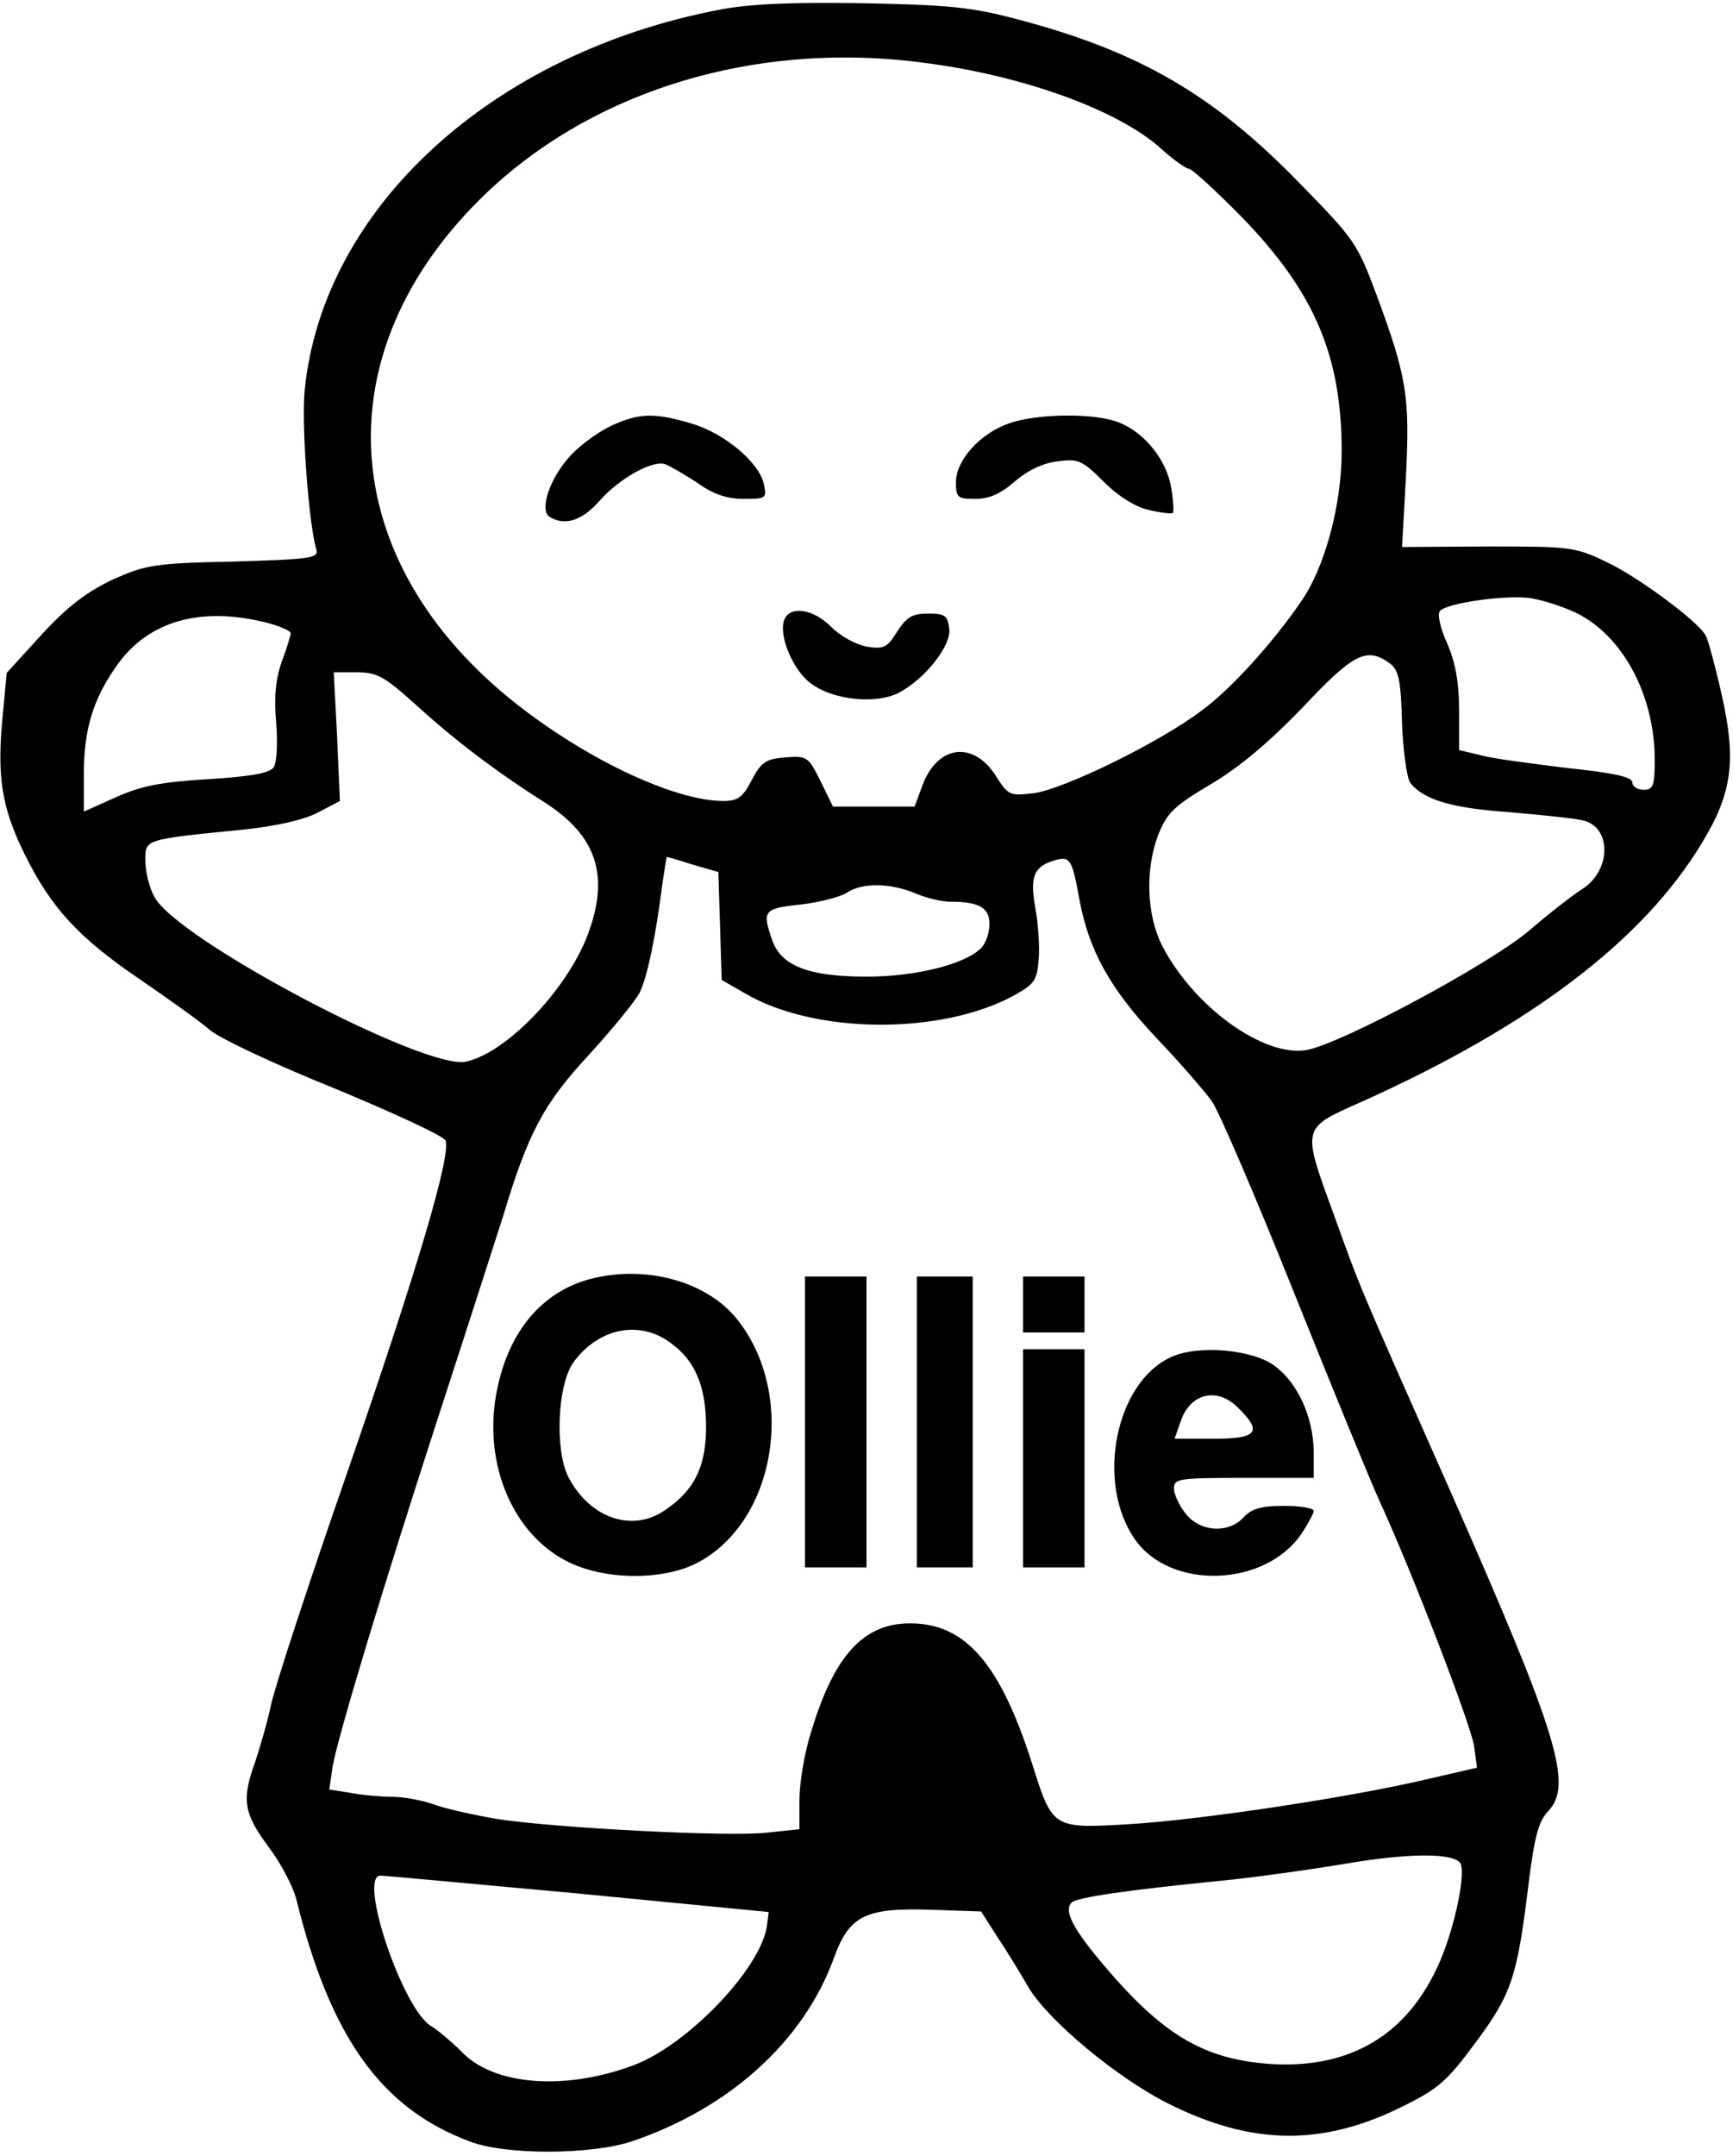 <?xml version="1.0" encoding="UTF-8" standalone="yes"?>
<svg version="1.0" xmlns="http://www.w3.org/2000/svg" width="3.221in" height="4.004in" viewBox="0 0 310 385" preserveAspectRatio="xMidYMid meet">
  <g transform="translate(0,385) scale(0.1,-0.1)" fill="#000000" stroke="none">
    <path d="M1290 3835 c-409 -77 -713 -355 -745 -681 -6 -60 7 -238 21 -285 4
-15 -12 -17 -148 -21 -143 -3 -157 -6 -216 -32 -46 -22 -80 -47 -127 -98 l-63
-69 -7 -75 c-11 -111 -2 -165 38 -247 48 -98 98 -152 209 -227 51 -35 107 -75
123 -89 17 -15 117 -62 224 -105 106 -44 195 -85 198 -93 10 -26 -49 -226
-174 -588 -69 -198 -131 -387 -138 -420 -7 -33 -21 -80 -29 -104 -24 -66 -20
-91 24 -150 22 -29 44 -71 50 -94 61 -247 152 -374 310 -433 64 -25 218 -24
290 0 175 59 307 179 361 326 28 78 56 92 176 88 l88 -3 30 -47 c17 -25 41
-65 55 -89 35 -59 160 -163 251 -208 148 -74 274 -76 417 -5 65 32 80 45 131
114 65 87 75 118 95 282 11 88 18 114 36 133 44 47 16 137 -175 570 -169 381
-160 360 -207 490 -60 164 -61 159 47 207 303 136 505 289 610 464 54 89 61
147 35 263 -12 53 -25 101 -29 107 -13 25 -124 107 -179 132 -54 26 -64 27
-210 27 l-154 -1 7 126 c7 142 2 177 -52 323 -35 94 -40 101 -137 200 -155
160 -289 237 -505 294 -82 22 -123 26 -276 29 -127 2 -202 -1 -255 -11z m367
-96 c176 -23 345 -85 420 -153 22 -20 45 -36 50 -36 5 0 48 -39 95 -87 129
-133 178 -247 178 -418 0 -95 -30 -208 -73 -269 -50 -73 -125 -156 -177 -194
-75 -57 -245 -140 -300 -148 -44 -5 -46 -5 -70 33 -41 62 -105 52 -131 -22
l-13 -35 -73 0 -73 0 -22 45 c-22 44 -24 46 -63 43 -35 -3 -43 -8 -60 -40 -16
-31 -25 -38 -51 -38 -82 0 -228 66 -354 161 -335 252 -369 627 -84 912 196
196 495 288 801 246z m1163 -983 c83 -41 140 -147 140 -263 0 -46 -3 -53 -20
-53 -11 0 -20 6 -20 13 0 10 -32 17 -117 26 -65 8 -135 17 -155 23 l-38 9 0
70 c0 50 -6 85 -21 120 -14 31 -18 54 -13 59 14 14 113 28 159 23 22 -3 60
-15 85 -27z m-2344 -17 c24 -6 44 -15 44 -19 0 -4 -7 -27 -16 -51 -11 -31 -14
-63 -10 -109 3 -36 1 -71 -4 -79 -6 -11 -39 -17 -117 -22 -85 -5 -120 -12
-165 -32 l-58 -26 0 68 c0 80 17 135 61 196 56 77 148 103 265 74z m2010 -73
c16 -12 20 -29 22 -108 2 -51 9 -99 15 -106 24 -30 75 -45 177 -52 58 -5 117
-11 133 -15 50 -13 49 -89 -2 -122 -16 -10 -59 -43 -96 -75 -71 -60 -334 -201
-397 -213 -76 -14 -202 76 -259 186 -28 55 -31 136 -7 199 16 39 28 51 94 90
52 31 103 74 164 137 91 97 115 109 156 79z m-1741 -75 c68 -62 143 -119 230
-174 93 -60 116 -131 76 -237 -38 -99 -146 -211 -218 -226 -74 -15 -519 220
-557 295 -9 16 -16 45 -16 64 0 39 -4 38 177 56 56 6 106 17 131 30 l40 21 -5
115 -6 115 41 0 c37 0 49 -7 107 -59z m495 -285 l45 -13 3 -96 3 -97 42 -24
c124 -73 351 -75 482 -3 36 20 40 27 43 64 2 23 -1 65 -6 92 -10 56 -3 74 35
85 27 8 31 2 44 -71 17 -90 54 -158 138 -247 42 -44 86 -95 99 -113 12 -17 78
-170 146 -340 68 -169 137 -338 154 -375 61 -133 164 -402 169 -438 l5 -38
-91 -21 c-136 -32 -401 -72 -531 -80 -138 -8 -137 -8 -174 109 -57 178 -119
250 -218 250 -83 0 -136 -57 -177 -194 -12 -37 -21 -92 -21 -121 l0 -53 -57
-6 c-68 -8 -376 8 -482 24 -41 7 -92 18 -114 26 -22 8 -56 14 -76 14 -20 0
-53 3 -74 7 l-38 6 6 41 c10 56 88 314 189 625 46 141 98 303 116 359 45 150
73 202 156 291 40 44 80 93 88 108 14 28 29 101 41 196 4 26 7 47 8 47 1 0 22
-6 47 -14z m397 -51 c19 -8 47 -15 62 -15 53 0 71 -11 71 -40 0 -16 -7 -35
-15 -43 -29 -29 -117 -51 -205 -51 -103 0 -153 19 -169 66 -18 52 -15 56 52
63 34 4 71 14 82 21 26 18 77 18 122 -1z m974 -1732 c13 -13 -8 -115 -36 -179
-56 -128 -157 -189 -297 -182 -115 7 -186 45 -282 152 -74 84 -95 121 -79 137
9 9 97 22 268 39 61 6 160 20 220 30 111 19 189 20 206 3z m-1576 -56 l340
-33 -3 -24 c-10 -76 -142 -214 -239 -250 -123 -46 -251 -36 -308 25 -17 17
-41 37 -52 44 -52 27 -134 272 -92 270 8 0 167 -15 354 -32z"/>
    <path d="M1094 3091 c-22 -10 -55 -34 -72 -52 -38 -40 -58 -99 -39 -111 27
-17 58 -7 89 28 35 40 95 74 118 66 8 -3 34 -18 57 -33 29 -21 54 -29 83 -29
41 0 42 1 36 28 -9 38 -71 90 -130 107 -65 19 -92 19 -142 -4z"/>
    <path d="M1805 3095 c-52 -18 -95 -66 -95 -105 0 -28 3 -30 35 -30 24 0 45 9
70 31 22 19 50 33 76 36 37 5 44 3 83 -36 27 -27 58 -46 82 -51 21 -5 40 -7
42 -5 2 2 1 22 -3 45 -8 49 -47 98 -92 116 -42 18 -147 17 -198 -1z"/>
    <path d="M1403 2744 c-11 -28 16 -92 49 -115 40 -29 115 -36 155 -16 48 25 95
85 91 115 -3 24 -8 27 -38 27 -28 0 -38 -6 -55 -32 -18 -29 -24 -32 -55 -27
-20 4 -47 19 -63 35 -31 32 -74 39 -84 13z"/>
    <path d="M1071 1569 c-98 -19 -164 -96 -184 -213 -21 -124 31 -246 127 -295
66 -34 171 -35 233 -3 144 75 179 309 67 441 -52 60 -150 89 -243 70z m129
-118 c43 -31 62 -76 63 -145 1 -74 -20 -118 -74 -154 -58 -40 -134 -14 -172
59 -25 48 -20 166 9 206 45 61 118 76 174 34z"/>
    <path d="M1440 1310 l0 -260 55 0 55 0 0 260 0 260 -55 0 -55 0 0 -260z"/>
    <path d="M1640 1310 l0 -260 50 0 50 0 0 260 0 260 -50 0 -50 0 0 -260z"/>
    <path d="M1830 1520 l0 -50 55 0 55 0 0 50 0 50 -55 0 -55 0 0 -50z"/>
    <path d="M1830 1245 l0 -195 55 0 55 0 0 195 0 195 -55 0 -55 0 0 -195z"/>
    <path d="M2095 1426 c-100 -45 -136 -226 -64 -327 64 -90 232 -84 297 11 12
18 22 37 22 41 0 5 -24 9 -53 9 -41 0 -58 -5 -72 -20 -27 -30 -78 -27 -104 6
-12 15 -21 35 -21 45 0 18 10 19 125 19 l125 0 0 48 c-1 61 -29 123 -71 153
-40 29 -137 37 -184 15z m120 -91 c44 -43 34 -55 -44 -55 l-70 0 11 31 c17 51
66 62 103 24z"/>
  </g>
</svg>